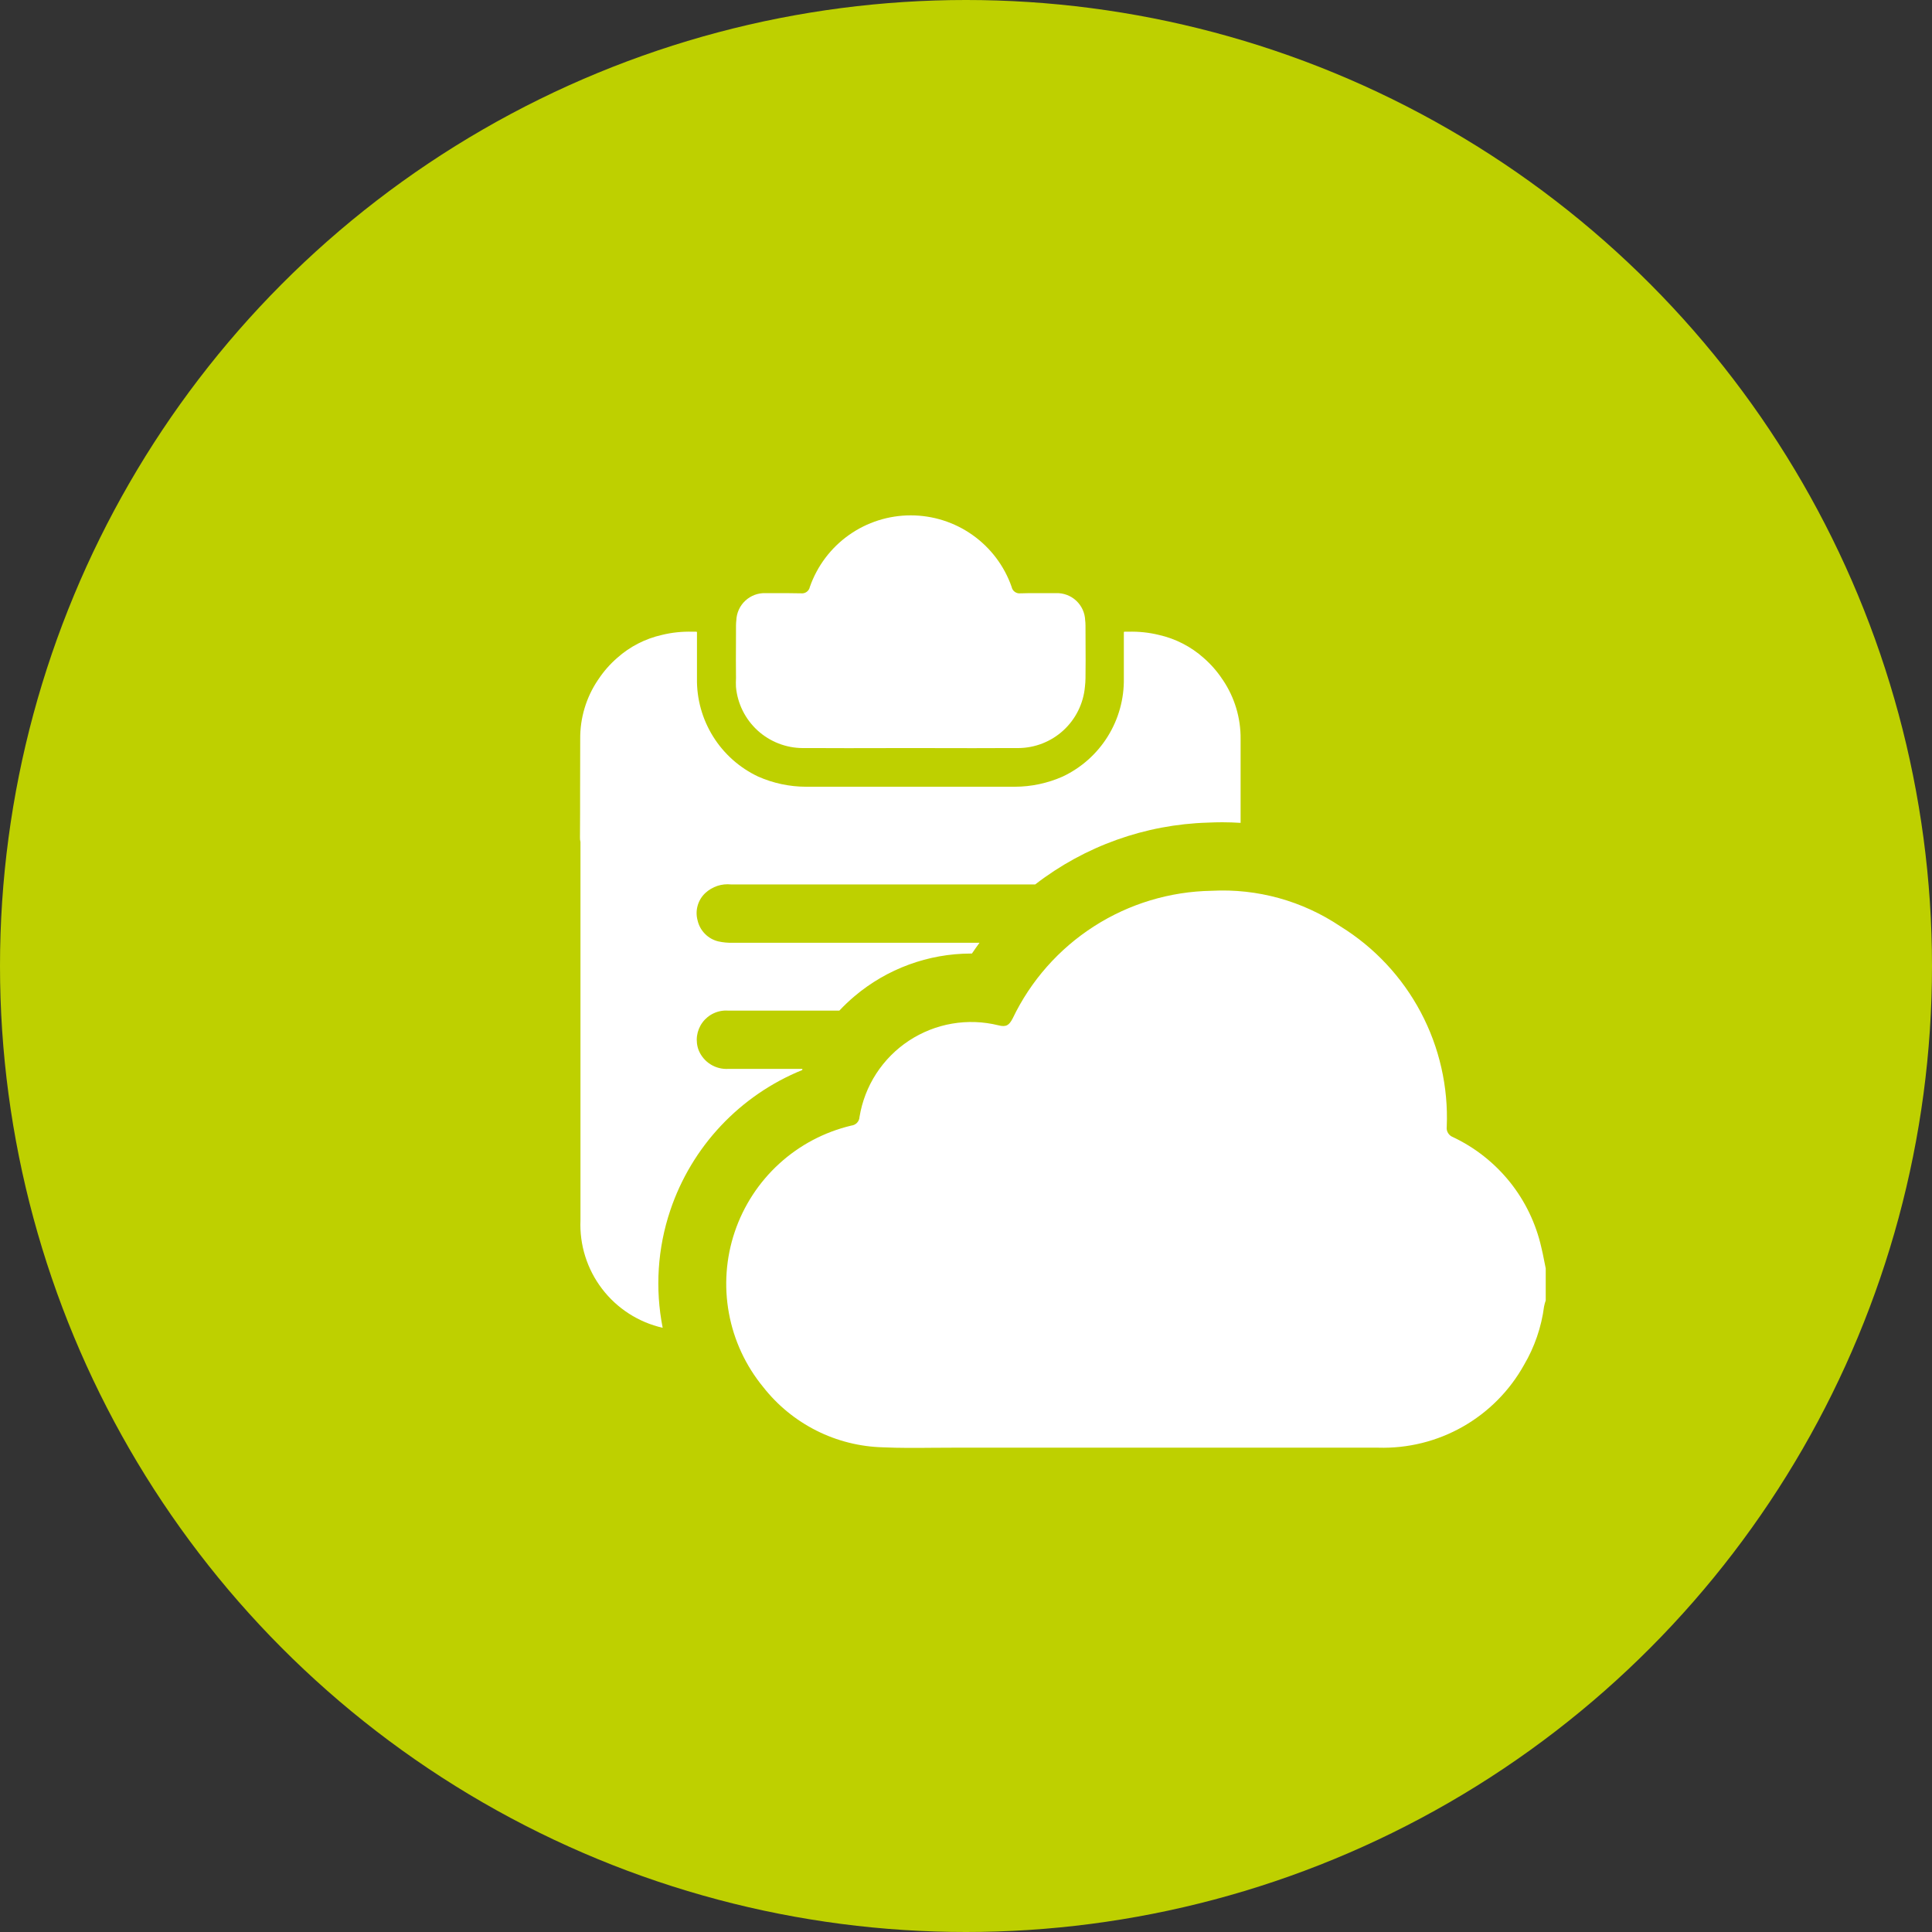 <svg width="60" height="60" viewBox="0 0 60 60" fill="none" xmlns="http://www.w3.org/2000/svg">
<rect x="0" y="0" width="60" height="60" fill="#333333" stroke="none"/>
<circle cx="30" cy="30" r="30" fill="#BED000"/>
<path fill-rule="evenodd" clip-rule="evenodd" d="M22.856 21.332C22.903 21.85 23.142 22.331 23.525 22.683C23.909 23.034 24.409 23.23 24.929 23.232H24.953H25.053H25.364C26.008 23.236 26.652 23.235 27.296 23.233C27.619 23.233 27.941 23.232 28.264 23.232H28.285C28.607 23.232 28.929 23.233 29.251 23.233C29.895 23.235 30.54 23.236 31.185 23.232H31.496H31.596H31.62C32.14 23.23 32.641 23.034 33.024 22.683C33.407 22.331 33.646 21.85 33.693 21.332C33.704 21.242 33.71 21.151 33.711 21.061C33.717 20.696 33.715 20.332 33.713 19.968L33.713 19.967C33.712 19.785 33.711 19.603 33.711 19.421C33.711 19.368 33.707 19.316 33.701 19.264C33.693 19.033 33.593 18.815 33.425 18.657C33.256 18.499 33.032 18.414 32.801 18.42H32.715H32.444H32.17H32.169C32.021 18.42 31.87 18.42 31.725 18.426H31.698C31.634 18.435 31.57 18.419 31.517 18.382C31.465 18.345 31.429 18.289 31.417 18.226C31.19 17.576 30.766 17.014 30.204 16.616C29.643 16.218 28.972 16.005 28.284 16.005C27.596 16.005 26.925 16.218 26.364 16.616C25.802 17.014 25.379 17.576 25.151 18.226C25.139 18.289 25.103 18.345 25.051 18.382C24.998 18.419 24.934 18.435 24.87 18.426H24.843C24.769 18.426 24.693 18.424 24.618 18.423C24.544 18.421 24.47 18.42 24.398 18.42H24.124H23.853H23.767C23.536 18.414 23.312 18.499 23.144 18.657C22.975 18.815 22.876 19.033 22.867 19.264C22.861 19.316 22.858 19.368 22.857 19.421C22.857 19.603 22.856 19.785 22.856 19.968C22.854 20.332 22.852 20.696 22.857 21.061C22.852 21.151 22.852 21.242 22.856 21.332ZM47.867 38.737C47.699 37.995 47.365 37.3 46.889 36.707C46.412 36.114 45.807 35.636 45.119 35.312C45.056 35.288 45.003 35.242 44.969 35.184C44.934 35.126 44.921 35.058 44.93 34.991C44.981 33.755 44.702 32.527 44.122 31.434C43.542 30.341 42.682 29.422 41.63 28.771C40.452 27.978 39.048 27.589 37.63 27.664C36.334 27.685 35.068 28.067 33.977 28.767C32.885 29.467 32.01 30.457 31.45 31.627C31.341 31.834 31.256 31.906 31.007 31.842C30.536 31.725 30.046 31.708 29.567 31.79C29.089 31.872 28.633 32.053 28.227 32.32C27.822 32.587 27.477 32.935 27.212 33.343C26.948 33.75 26.772 34.208 26.693 34.687C26.69 34.755 26.663 34.819 26.616 34.869C26.569 34.918 26.506 34.949 26.438 34.956C25.604 35.154 24.834 35.56 24.201 36.138C23.568 36.715 23.092 37.445 22.818 38.257C22.544 39.069 22.482 39.938 22.637 40.781C22.791 41.624 23.158 42.414 23.702 43.076C24.146 43.643 24.71 44.104 25.353 44.428C25.996 44.752 26.703 44.929 27.422 44.948C27.936 44.971 28.451 44.967 28.966 44.962C29.172 44.961 29.378 44.959 29.584 44.959H42.805C43.722 44.986 44.629 44.761 45.427 44.308C46.225 43.855 46.883 43.191 47.329 42.39C47.658 41.832 47.87 41.213 47.953 40.571C47.966 40.508 47.983 40.446 48.004 40.385V39.391C47.986 39.308 47.97 39.225 47.954 39.143L47.954 39.143C47.927 39.005 47.9 38.869 47.867 38.737ZM22.626 33.195H24.918L24.916 33.23C23.959 33.618 23.097 34.209 22.389 34.961C21.681 35.713 21.145 36.61 20.816 37.589C20.421 38.763 20.34 40.02 20.58 41.236C19.83 41.065 19.164 40.637 18.698 40.026C18.231 39.415 17.994 38.659 18.027 37.891V26.147C18.015 26.102 18.01 26.055 18.012 26.009C18.016 25.48 18.016 24.95 18.016 24.421C18.016 23.932 18.016 23.444 18.019 22.955C18.012 22.3 18.204 21.658 18.571 21.115L18.586 21.094C18.749 20.848 18.945 20.625 19.168 20.431C19.563 20.079 20.041 19.834 20.557 19.718C20.867 19.642 21.186 19.609 21.505 19.618H21.541H21.635V19.628H21.645V21.065C21.634 21.703 21.808 22.33 22.145 22.871C22.482 23.413 22.968 23.845 23.545 24.117C24.013 24.324 24.519 24.432 25.031 24.433H25.06H28.249H28.298H31.487H31.516C32.028 24.432 32.534 24.324 33.002 24.117C33.579 23.845 34.065 23.413 34.402 22.871C34.739 22.33 34.913 21.703 34.902 21.065V19.628H34.912V19.618H35.006H35.042C35.361 19.609 35.68 19.642 35.99 19.718C36.506 19.834 36.984 20.079 37.379 20.431C37.602 20.625 37.798 20.848 37.961 21.094L37.976 21.115C38.343 21.658 38.535 22.3 38.528 22.955V25.555C38.34 25.543 38.151 25.536 37.96 25.536C37.817 25.536 37.664 25.54 37.517 25.547C35.57 25.603 33.69 26.275 32.149 27.467H28.263H22.706C22.561 27.452 22.415 27.467 22.277 27.513C22.14 27.559 22.013 27.633 21.906 27.732C21.791 27.839 21.708 27.975 21.666 28.126C21.623 28.276 21.623 28.436 21.665 28.587C21.701 28.744 21.781 28.889 21.895 29.003C22.008 29.118 22.152 29.199 22.309 29.236C22.456 29.269 22.607 29.283 22.757 29.278H26.884H30.42C30.34 29.387 30.261 29.499 30.184 29.613H30.147C28.827 29.616 27.55 30.085 26.541 30.936C26.374 31.077 26.216 31.227 26.066 31.386H22.617C22.464 31.374 22.31 31.402 22.17 31.466C22.03 31.53 21.908 31.629 21.817 31.752C21.725 31.876 21.667 32.021 21.646 32.174C21.626 32.326 21.645 32.482 21.701 32.625C21.777 32.804 21.906 32.956 22.072 33.058C22.238 33.16 22.432 33.208 22.626 33.195Z" fill="white"/>
</svg>
